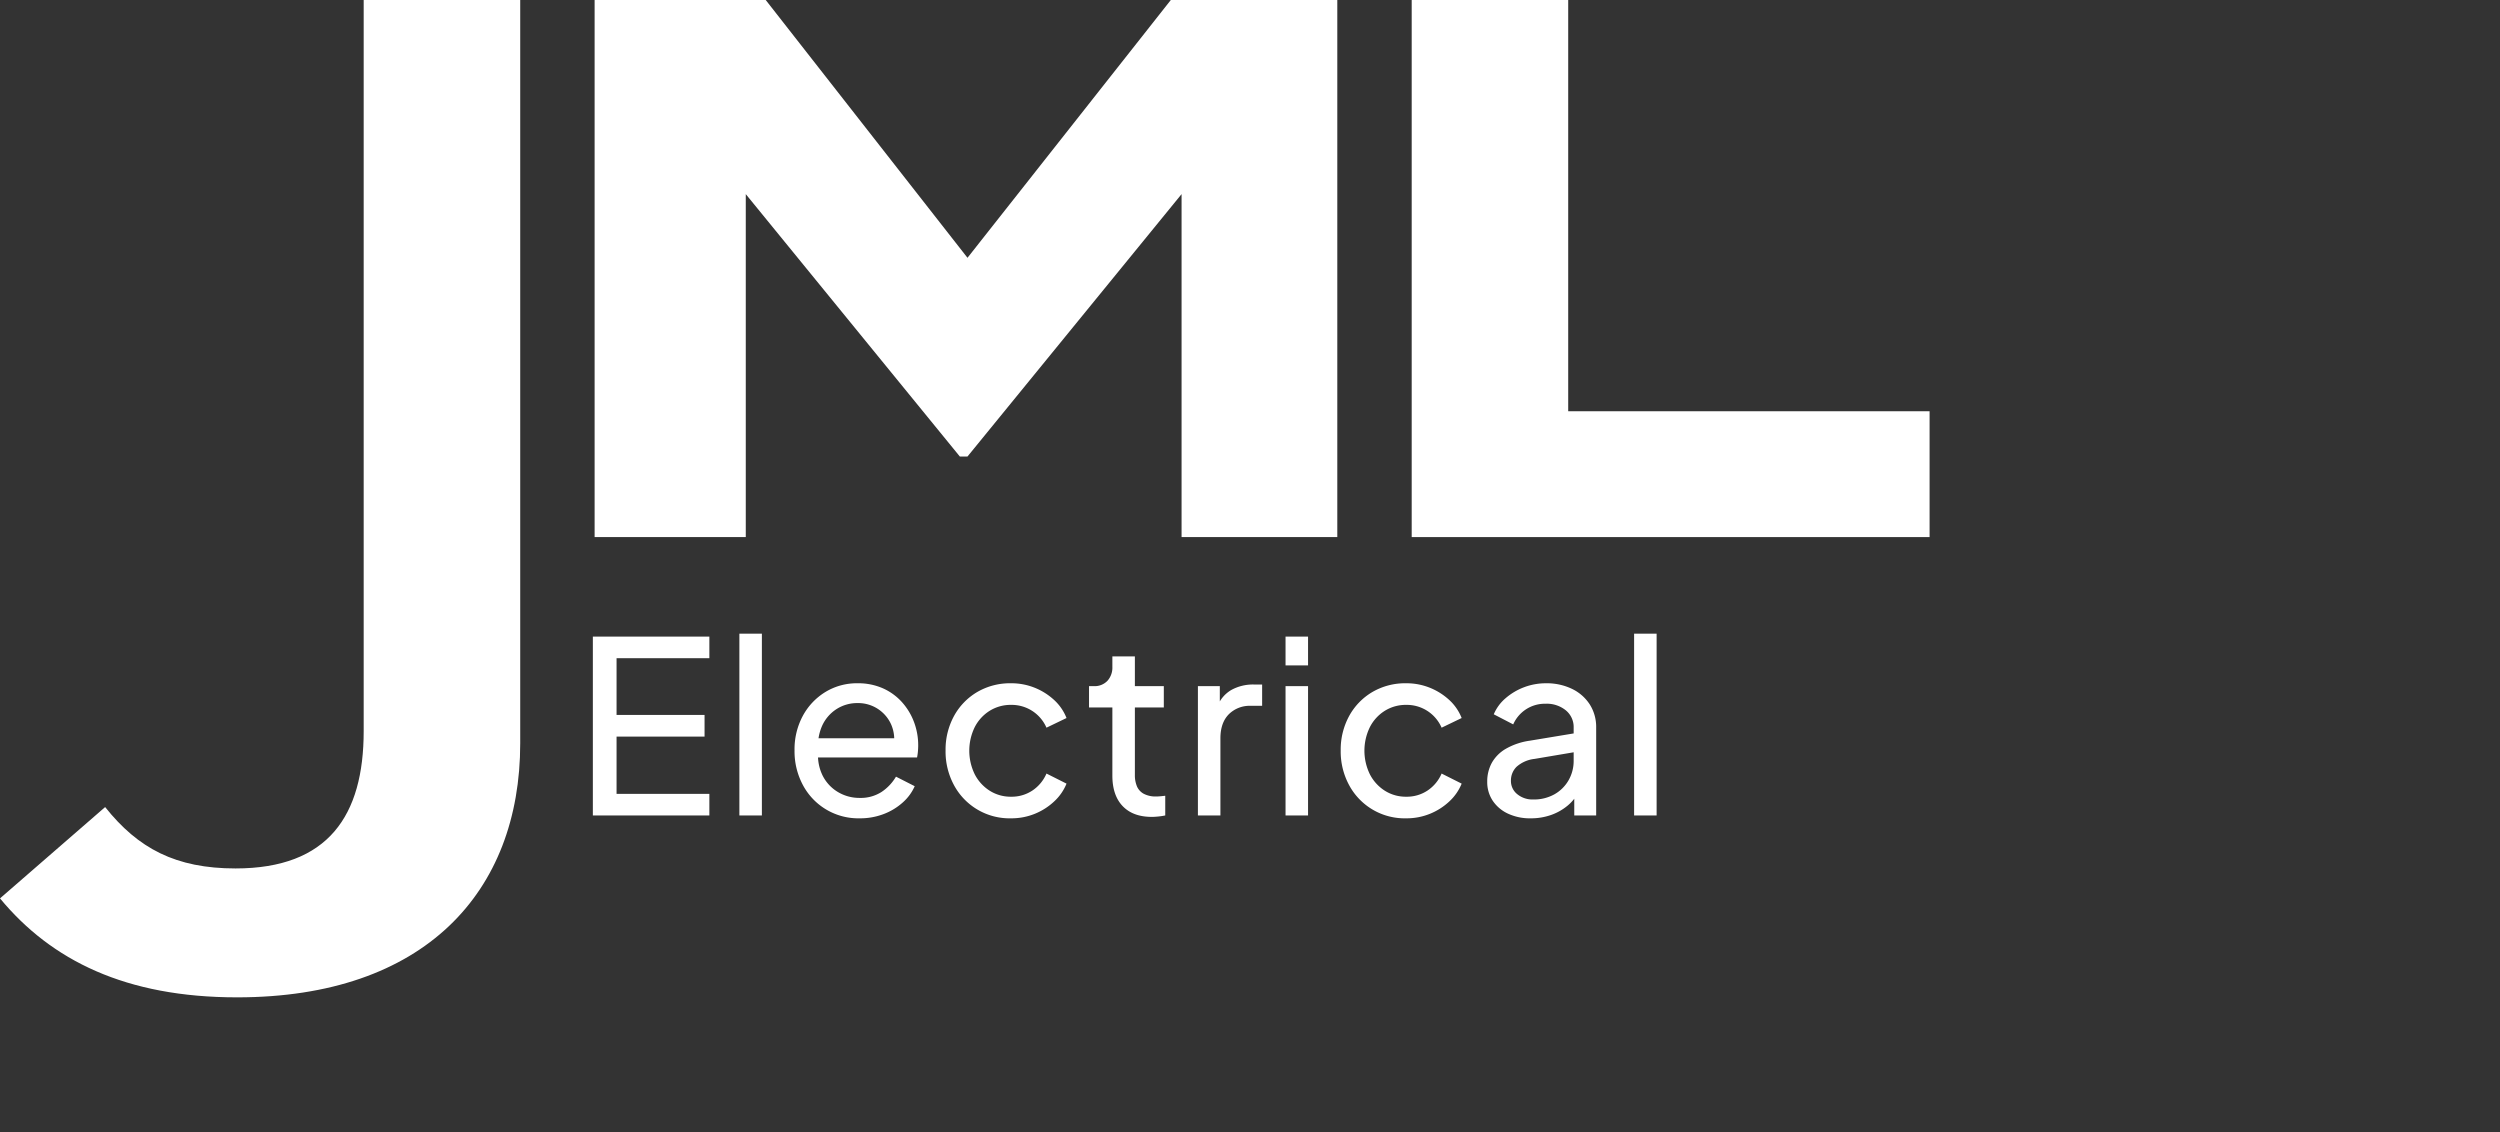 <?xml version="1.0" encoding="UTF-8"?> <svg xmlns="http://www.w3.org/2000/svg" xmlns:xlink="http://www.w3.org/1999/xlink" width="780.921" height="353.719" viewBox="0 0 780.921 353.719"><rect x="0" y="0" width="780.921" height="353.719" fill="#333333" stroke="none"/><defs><clipPath id="clip-path"><path id="Path_36" data-name="Path 36" d="M0,0H780.921V353.719H0Z" fill="#fff"></path></clipPath></defs><g id="Group_1380" data-name="Group 1380" transform="translate(2989.75 -123.281)"><path id="Path_3947" data-name="Path 3947" d="M6.188,78V22.125H42.581v6.75H13.594V46.612H41.081v6.75H13.594V71.25H42.581V78Zm45.769,0V21.225h7.031V78Zm37.538.9A19.589,19.589,0,0,1,71.813,68.531a22.32,22.32,0,0,1-2.625-10.856,22.038,22.038,0,0,1,2.6-10.809,19.628,19.628,0,0,1,7.05-7.434,18.848,18.848,0,0,1,10.022-2.719,19.04,19.04,0,0,1,7.978,1.594,17.66,17.66,0,0,1,5.944,4.341,19.515,19.515,0,0,1,3.741,6.216,20.543,20.543,0,0,1,1.294,7.237q0,.863-.084,1.856a17.306,17.306,0,0,1-.272,1.931H74.306v-6h29.137l-3.356,2.663a11.515,11.515,0,0,0-.722-6.975A11.278,11.278,0,0,0,88.856,42.9,11.961,11.961,0,0,0,82.4,44.719a12.16,12.16,0,0,0-4.528,5.128,15.26,15.26,0,0,0-1.275,7.9,14.233,14.233,0,0,0,1.359,7.791,12.512,12.512,0,0,0,4.8,5.156,13.049,13.049,0,0,0,6.778,1.828,11.991,11.991,0,0,0,6.853-1.875,14.67,14.67,0,0,0,4.491-4.763l5.85,2.981a14.748,14.748,0,0,1-3.7,5.053,19.083,19.083,0,0,1-5.944,3.628A20.6,20.6,0,0,1,89.494,78.9Zm47.325,0A19.689,19.689,0,0,1,119,68.541a22.057,22.057,0,0,1-2.634-10.809,21.906,21.906,0,0,1,2.625-10.772,19.591,19.591,0,0,1,7.237-7.5,20.3,20.3,0,0,1,10.594-2.747,19.431,19.431,0,0,1,7.406,1.406,19.8,19.8,0,0,1,6.056,3.825,15.13,15.13,0,0,1,3.863,5.625l-6.262,3.019a11.843,11.843,0,0,0-11.062-7.125,12.357,12.357,0,0,0-6.675,1.847,12.973,12.973,0,0,0-4.669,5.1,16.765,16.765,0,0,0,0,14.737,13.182,13.182,0,0,0,4.669,5.128,12.218,12.218,0,0,0,6.675,1.875,11.67,11.67,0,0,0,6.722-1.969,12.085,12.085,0,0,0,4.341-5.269l6.262,3.15a15.493,15.493,0,0,1-3.844,5.55,19.571,19.571,0,0,1-6.056,3.872A19.368,19.368,0,0,1,136.819,78.9Zm43.987-.45q-5.906,0-9.122-3.366t-3.216-9.553V44.269h-7.294V37.612h1.5a5.522,5.522,0,0,0,4.247-1.659,6.136,6.136,0,0,0,1.547-4.359V28.313H175.5v9.3h9.038v6.656H175.5V65.344a9.017,9.017,0,0,0,.637,3.544,4.8,4.8,0,0,0,2.128,2.344,7.945,7.945,0,0,0,3.928.844q.581,0,1.369-.075t1.425-.15V78a19.766,19.766,0,0,1-2.156.328Q181.631,78.45,180.806,78.45ZM195.188,78V37.612h6.844v7.406l-.75-1.088a10.136,10.136,0,0,1,4.35-5.128,14.006,14.006,0,0,1,7.106-1.7h2.512v6.656h-3.525a9.237,9.237,0,0,0-6.9,2.653q-2.606,2.653-2.606,7.509V78Zm27.375,0V37.612h7.031V78Zm0-46.875v-9h7.031v9ZM260.25,78.9a19.689,19.689,0,0,1-17.822-10.359,22.057,22.057,0,0,1-2.634-10.809,21.906,21.906,0,0,1,2.625-10.772,19.591,19.591,0,0,1,7.238-7.5,20.3,20.3,0,0,1,10.594-2.747,19.431,19.431,0,0,1,7.406,1.406,19.794,19.794,0,0,1,6.056,3.825,15.129,15.129,0,0,1,3.863,5.625l-6.263,3.019a11.842,11.842,0,0,0-11.062-7.125,12.357,12.357,0,0,0-6.675,1.847,12.973,12.973,0,0,0-4.669,5.1,16.765,16.765,0,0,0,0,14.737,13.182,13.182,0,0,0,4.669,5.128,12.218,12.218,0,0,0,6.675,1.875,11.67,11.67,0,0,0,6.722-1.969,12.085,12.085,0,0,0,4.341-5.269l6.263,3.15a15.494,15.494,0,0,1-3.844,5.55,19.571,19.571,0,0,1-6.056,3.872A19.368,19.368,0,0,1,260.25,78.9Zm38.85,0a16.193,16.193,0,0,1-7.031-1.453,11.59,11.59,0,0,1-4.781-4.031,10.486,10.486,0,0,1-1.725-5.972,12.081,12.081,0,0,1,1.406-5.831,11.715,11.715,0,0,1,4.359-4.406,20.885,20.885,0,0,1,7.491-2.55l14.944-2.475v5.887l-13.425,2.269a10.153,10.153,0,0,0-5.616,2.466,6.021,6.021,0,0,0-1.753,4.378,5.247,5.247,0,0,0,1.959,4.162,7.465,7.465,0,0,0,5.016,1.669,13.085,13.085,0,0,0,6.619-1.622A11.673,11.673,0,0,0,310.978,67a12.132,12.132,0,0,0,1.584-6.141V50.55a6.739,6.739,0,0,0-2.428-5.363,9.44,9.44,0,0,0-6.366-2.081,10.8,10.8,0,0,0-10.088,6.45l-6.075-3.15a13.446,13.446,0,0,1,3.628-4.969A19.238,19.238,0,0,1,303.9,36.713a18.143,18.143,0,0,1,8.166,1.762,13.55,13.55,0,0,1,5.541,4.875,13.086,13.086,0,0,1,1.987,7.2V78H312.75V70.331l1.256.506a13.568,13.568,0,0,1-3.441,4.181,16.758,16.758,0,0,1-5.1,2.85A18.862,18.862,0,0,1,299.1,78.9Zm32.344-.9V21.225h7.031V78Z" transform="translate(-2810.75 300)" fill="#fff" opacity="0.999"></path><g id="Group_1363" data-name="Group 1363" transform="translate(-2989.75 123.281)"><g id="Group_2" data-name="Group 2" transform="translate(0 0)"><g id="Mask_Group_16" data-name="Mask Group 16" clip-path="url(#clip-path)"><path id="Path_1" data-name="Path 1" d="M73.58,271.274c28.991,0,40.023-16.539,40.023-42.9V0H162.5V232.21c0,46.5-29.957,79.33-88.437,79.33-34.759,0-58-11.505-74.06-30.916L32.841,252.1c10.3,12.938,22.046,19.174,40.74,19.174" transform="translate(0 0.001)" fill="#fff"></path><path id="Path_2" data-name="Path 2" d="M262.583,0V167.761H213.939V60.636L147.067,142.6h-2.392L77.81,60.636V167.761H30.592V0H84.039l63.028,80.526L210.581,0Z" transform="translate(155.146 0.001)" fill="#fff"></path><path id="Path_3" data-name="Path 3" d="M234.4,128.46v39.307H72.63V0h48.888V128.46Z" transform="translate(368.34 0)" fill="#fff"></path></g></g></g></g></svg> 